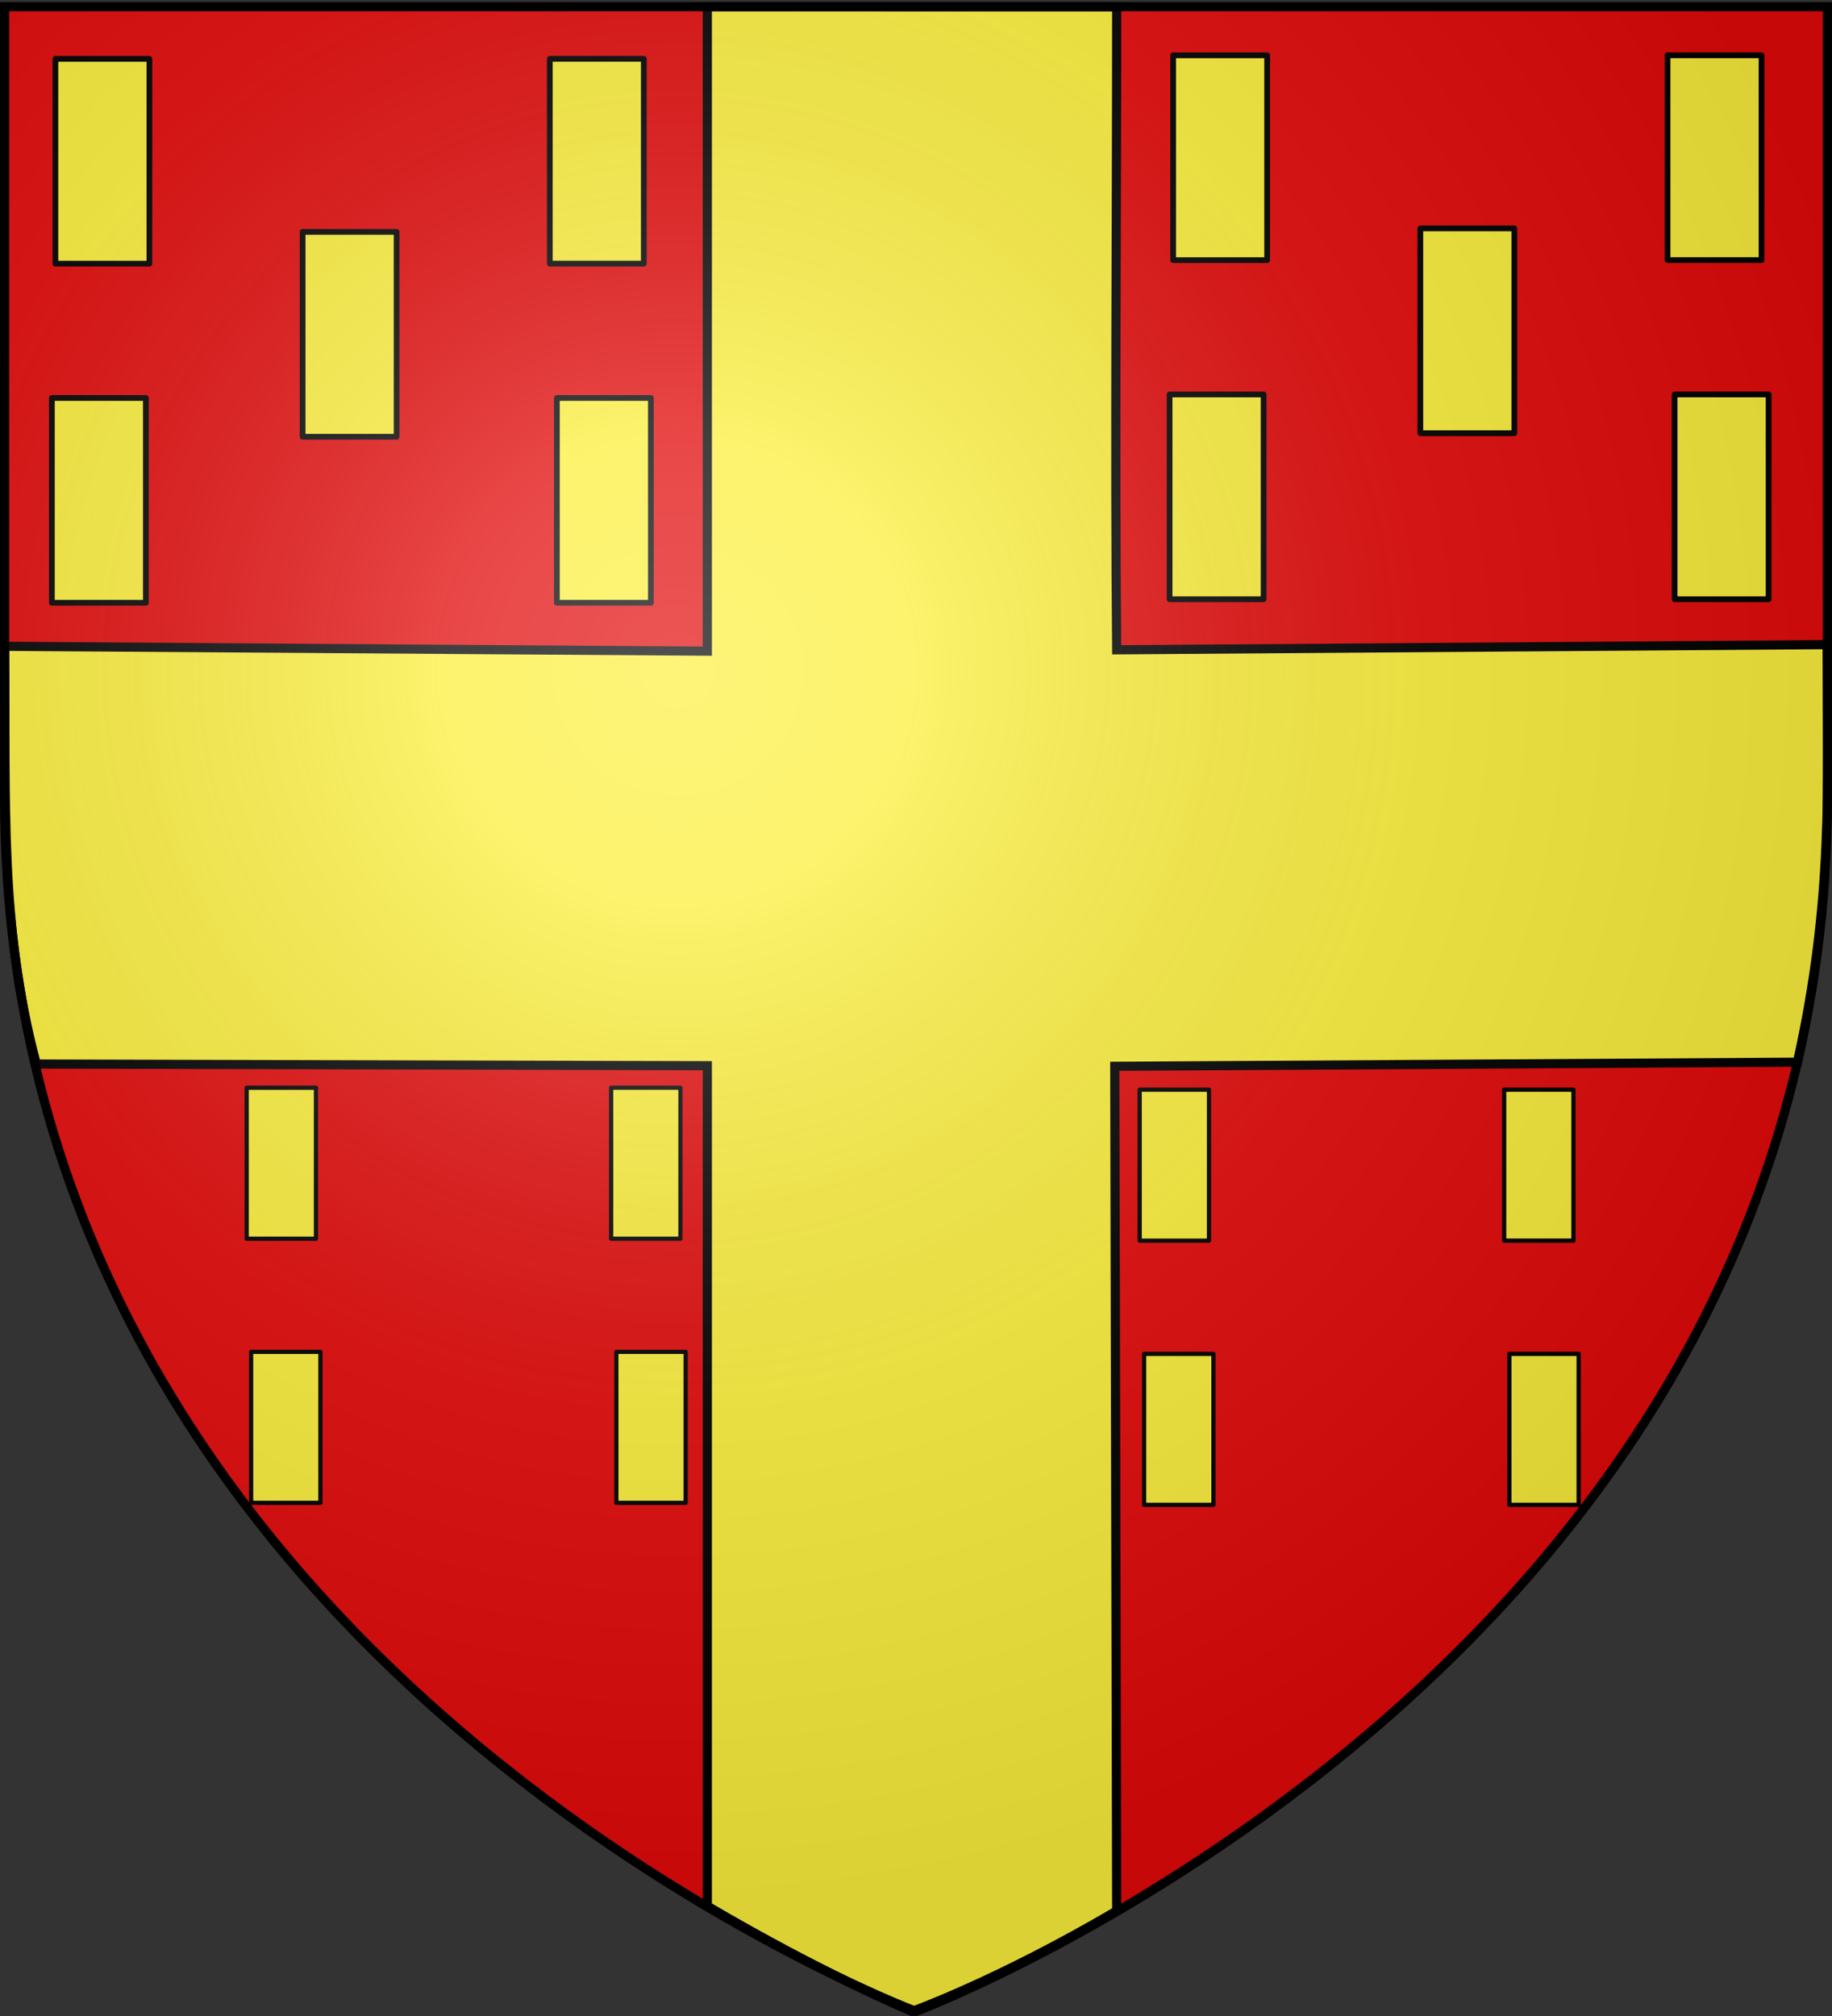 <svg xmlns="http://www.w3.org/2000/svg" xmlns:xlink="http://www.w3.org/1999/xlink" width="600" height="660" version="1.0"><rect width="100%" height="100%" fill="#333333" stroke="none"/><desc>Flag of Canton of Valais (Wallis)</desc><defs><radialGradient xlink:href="#a" id="b" cx="221.445" cy="226.331" r="300" fx="221.445" fy="226.331" gradientTransform="matrix(1.353 0 0 1.349 -77.63 -85.747)" gradientUnits="userSpaceOnUse"/><linearGradient id="a"><stop offset="0" style="stop-color:white;stop-opacity:.314"/><stop offset=".19" style="stop-color:white;stop-opacity:.251"/><stop offset=".6" style="stop-color:#6b6b6b;stop-opacity:.125"/><stop offset="1" style="stop-color:black;stop-opacity:.125"/></linearGradient></defs><g style="display:inline"><path d="M300 658.5s298.5-112.32 298.5-397.772V2.176H1.5v258.552C1.5 546.18 300 658.5 300 658.5" style="fill:#e20909;fill-opacity:1;fill-rule:evenodd;stroke:none;stroke-width:1px;stroke-linecap:butt;stroke-linejoin:miter;stroke-opacity:1"/><path d="M0 0h600v660H0z" style="fill:none;fill-opacity:1;fill-rule:nonzero;stroke:none;stroke-width:3;stroke-linecap:round;stroke-linejoin:round;stroke-miterlimit:4;stroke-dasharray:none;stroke-opacity:1"/></g><g style="fill:#fcef3c"><path d="M19.268-48.934h67.046v30.784H19.268zM19.259-210.858h67.046v30.784H19.259zM130.293-213.172h67.046v30.784h-67.046zM130.293-47.777h67.046v30.784h-67.046zM75.933-129.896h67.046v30.784H75.933z" style="fill:#fcef3c;fill-opacity:1;fill-rule:evenodd;stroke:#000;stroke-width:1.876;stroke-linecap:round;stroke-linejoin:round;stroke-miterlimit:4;stroke-dasharray:none;stroke-dashoffset:0;stroke-opacity:1;display:inline" transform="rotate(90)"/></g><g style="fill:#fcef3c"><path d="M19.268-48.934h67.046v30.784H19.268zM19.259-210.858h67.046v30.784H19.259zM130.293-213.172h67.046v30.784h-67.046zM130.293-47.777h67.046v30.784h-67.046zM75.933-129.896h67.046v30.784H75.933z" style="fill:#fcef3c;fill-opacity:1;fill-rule:evenodd;stroke:#000;stroke-width:1.876;stroke-linecap:round;stroke-linejoin:round;stroke-miterlimit:4;stroke-dasharray:none;stroke-dashoffset:0;stroke-opacity:1;display:inline" transform="rotate(90 183.611 182.455)"/></g><g style="fill:#fcef3c"><path d="M356.748-395.95h49.427v22.694h-49.427zM356.741-515.322h49.427v22.694h-49.427zM443.223-517.027h49.427v22.694h-49.427zM443.223-397.41h49.427v22.694h-49.427zM356.105-103.48h49.427v22.694h-49.427zM356.098-222.853h49.427v22.694h-49.427zM442.58-224.558h49.427v22.694H442.58zM442.58-104.941h49.427v22.694H442.58z" style="fill:#fcef3c;fill-opacity:1;fill-rule:evenodd;stroke:#000;stroke-width:1.383;stroke-linecap:round;stroke-linejoin:round;stroke-miterlimit:4;stroke-dasharray:none;stroke-dashoffset:0;stroke-opacity:1;display:inline" transform="rotate(90)"/></g><path d="M231.659 2.187v210.988L1.5 211.587c.528 51.687-1.726 91.669 10.42 136.753l219.739.549v275.133c38.88 22.844 67.031 34.478 67.031 34.478s28.152-10.044 67.031-32.887l-.625-276.529 223.62-1.356c11.78-53.683 9.785-89.14 9.717-136.688l-232.712 1.693c-.632-67.535 0-136.26 0-210.546z" style="fill:#fcef3c;fill-opacity:1;fill-rule:evenodd;stroke:#000;stroke-width:3;stroke-linecap:butt;stroke-linejoin:miter;stroke-miterlimit:4;stroke-dasharray:none;stroke-opacity:1;display:inline"/><path d="M300 658.5s298.5-112.32 298.5-397.772V2.176H1.5v258.552C1.5 546.18 300 658.5 300 658.5" style="opacity:1;fill:url(#b);fill-opacity:1;fill-rule:evenodd;stroke:none;stroke-width:1px;stroke-linecap:butt;stroke-linejoin:miter;stroke-opacity:1"/><path d="M300 658.5S1.5 546.18 1.5 260.728V2.176h597v258.552C598.5 546.18 300 658.5 300 658.5z" style="opacity:1;fill:none;fill-opacity:1;fill-rule:evenodd;stroke:#000;stroke-width:3;stroke-linecap:butt;stroke-linejoin:miter;stroke-miterlimit:4;stroke-dasharray:none;stroke-opacity:1"/></svg>